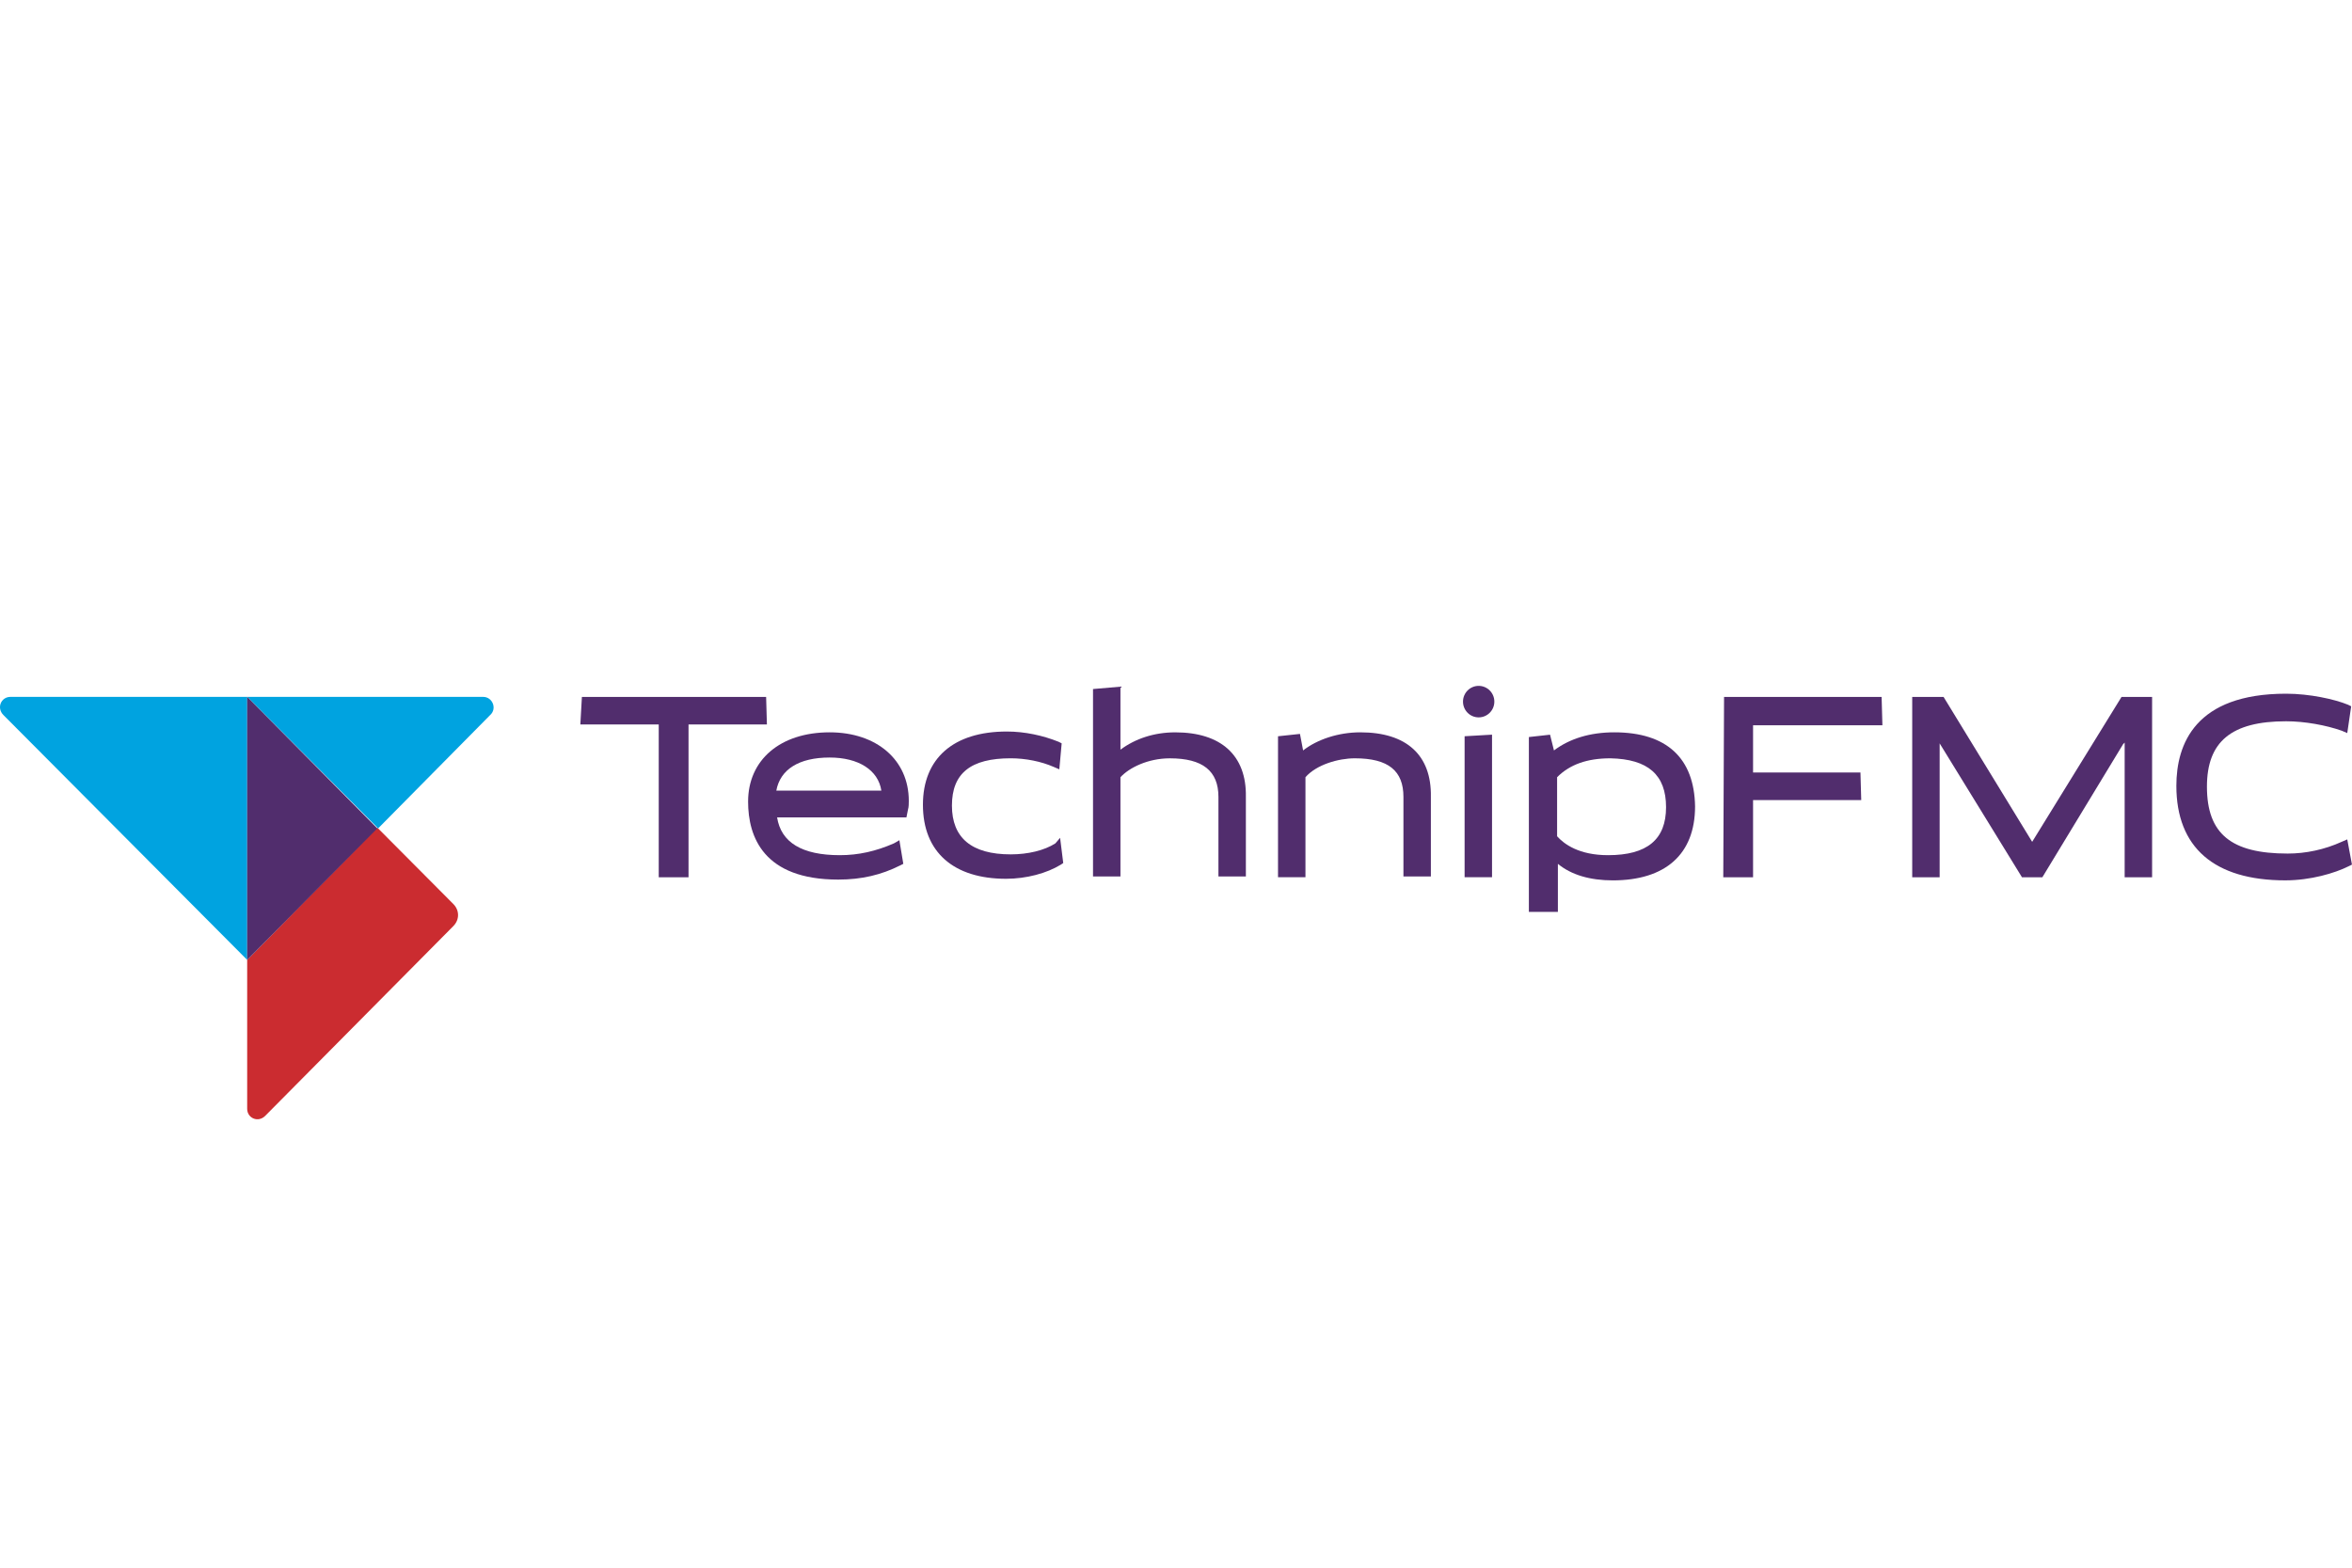 <svg width="120" height="80" viewBox="0 0 120 80" fill="none" xmlns="http://www.w3.org/2000/svg">
<path d="M39.088 35.565H29.689L29.609 36.971H33.609V44.767H35.129V36.971H39.128L39.088 35.565Z" fill="#512D6D"/>
<path d="M53.847 43.037C53.287 43.398 52.447 43.599 51.567 43.599C49.568 43.599 48.568 42.755 48.568 41.108C48.568 39.46 49.528 38.696 51.567 38.696C52.327 38.696 53.127 38.857 53.767 39.139L54.047 39.259L54.167 37.933L54.007 37.852C53.207 37.531 52.287 37.33 51.367 37.33C48.648 37.33 47.088 38.696 47.088 41.068C47.088 43.479 48.648 44.845 51.327 44.845C52.367 44.845 53.407 44.564 54.127 44.122L54.247 44.041L54.087 42.755L53.847 43.037Z" fill="#512D6D"/>
<path d="M59.965 37.372C58.885 37.372 57.925 37.693 57.166 38.256V37.814V35.041L55.766 35.162V44.726H57.166V39.663C57.605 39.18 58.565 38.698 59.685 38.698C61.365 38.698 62.165 39.341 62.165 40.667V44.726H63.565V40.667C63.605 38.537 62.285 37.372 59.965 37.372Z" fill="#512D6D"/>
<path d="M69.405 37.371C68.285 37.371 67.205 37.733 66.485 38.295L66.325 37.452L65.205 37.572V44.766H66.605V39.662C67.165 39.019 68.285 38.697 69.125 38.697C70.844 38.697 71.604 39.34 71.604 40.666V44.725H73.004V40.666C73.044 38.536 71.764 37.371 69.405 37.371Z" fill="#512D6D"/>
<path d="M74.725 44.764H76.124V44.362V37.49L74.725 37.571V44.764Z" fill="#512D6D"/>
<path d="M82.363 37.371C81.124 37.371 80.084 37.693 79.284 38.295L79.084 37.492L78.004 37.612V46.534H79.484V44.524V44.082C80.164 44.645 81.124 44.926 82.283 44.926C84.963 44.926 86.483 43.6 86.483 41.149C86.443 38.697 85.043 37.371 82.363 37.371ZM85.003 41.189C85.003 42.837 84.043 43.64 82.043 43.64C80.564 43.64 79.804 43.078 79.444 42.676V39.662C80.084 39.019 80.964 38.697 82.163 38.697C84.083 38.737 85.003 39.541 85.003 41.189Z" fill="#512D6D"/>
<path d="M103.682 42.959L99.162 35.565H97.562V44.767H98.962V38.056V37.935L103.162 44.767H104.202L108.321 37.976L108.401 37.895V44.767H109.801V35.565H108.241L103.682 42.959Z" fill="#512D6D"/>
<path d="M119.758 42.835L119.478 42.956C118.598 43.357 117.638 43.558 116.718 43.558C113.839 43.558 112.599 42.554 112.599 40.142C112.599 37.852 113.839 36.807 116.638 36.807C117.598 36.807 118.678 37.008 119.478 37.289L119.758 37.41L119.958 36.043L119.798 35.963C119.118 35.682 117.838 35.4 116.638 35.4C111.999 35.4 111.039 37.972 111.039 40.102C111.039 43.237 112.959 44.925 116.598 44.925C117.878 44.925 119.118 44.563 119.838 44.201L119.998 44.121L119.758 42.835Z" fill="#512D6D"/>
<path d="M94.921 39.422H89.442V37.011H96.041L96.001 35.565H87.962L87.922 44.767H89.442V40.829H94.961L94.921 39.422Z" fill="#512D6D"/>
<path d="M42.328 37.371C39.808 37.371 38.168 38.778 38.168 40.907C38.168 42.716 38.968 44.886 42.767 44.886C43.967 44.886 44.967 44.645 45.927 44.163L46.087 44.082L45.887 42.877L45.607 43.038C44.687 43.439 43.807 43.64 42.847 43.64C40.928 43.64 39.848 42.997 39.648 41.711H46.247L46.327 41.309C46.367 41.189 46.367 40.988 46.367 40.867C46.367 38.778 44.727 37.371 42.328 37.371ZM39.608 40.345C39.808 39.26 40.768 38.657 42.328 38.657C43.807 38.657 44.807 39.3 44.967 40.345H39.608Z" fill="#512D6D"/>
<path d="M75.442 36.608C75.884 36.608 76.242 36.248 76.242 35.804C76.242 35.36 75.884 35 75.442 35C75.001 35 74.643 35.36 74.643 35.804C74.643 36.248 75.001 36.608 75.442 36.608Z" fill="#512D6D"/>
<path d="M12.611 48.986V56.581C12.611 57.063 13.171 57.304 13.531 56.943L23.13 47.258C23.45 46.936 23.45 46.454 23.13 46.133L19.251 42.234L12.611 48.986Z" fill="#CB2C30"/>
<path d="M24.65 35.562H12.611L19.291 42.274L25.01 36.487C25.37 36.165 25.13 35.562 24.65 35.562Z" fill="#00A3E0"/>
<path d="M12.612 48.985V35.562H0.533C0.053 35.562 -0.187 36.125 0.173 36.487L12.612 48.985Z" fill="#00A3E0"/>
<path d="M19.251 42.274L12.611 35.562V48.985L19.251 42.274Z" fill="#512D6D"/>
</svg>
